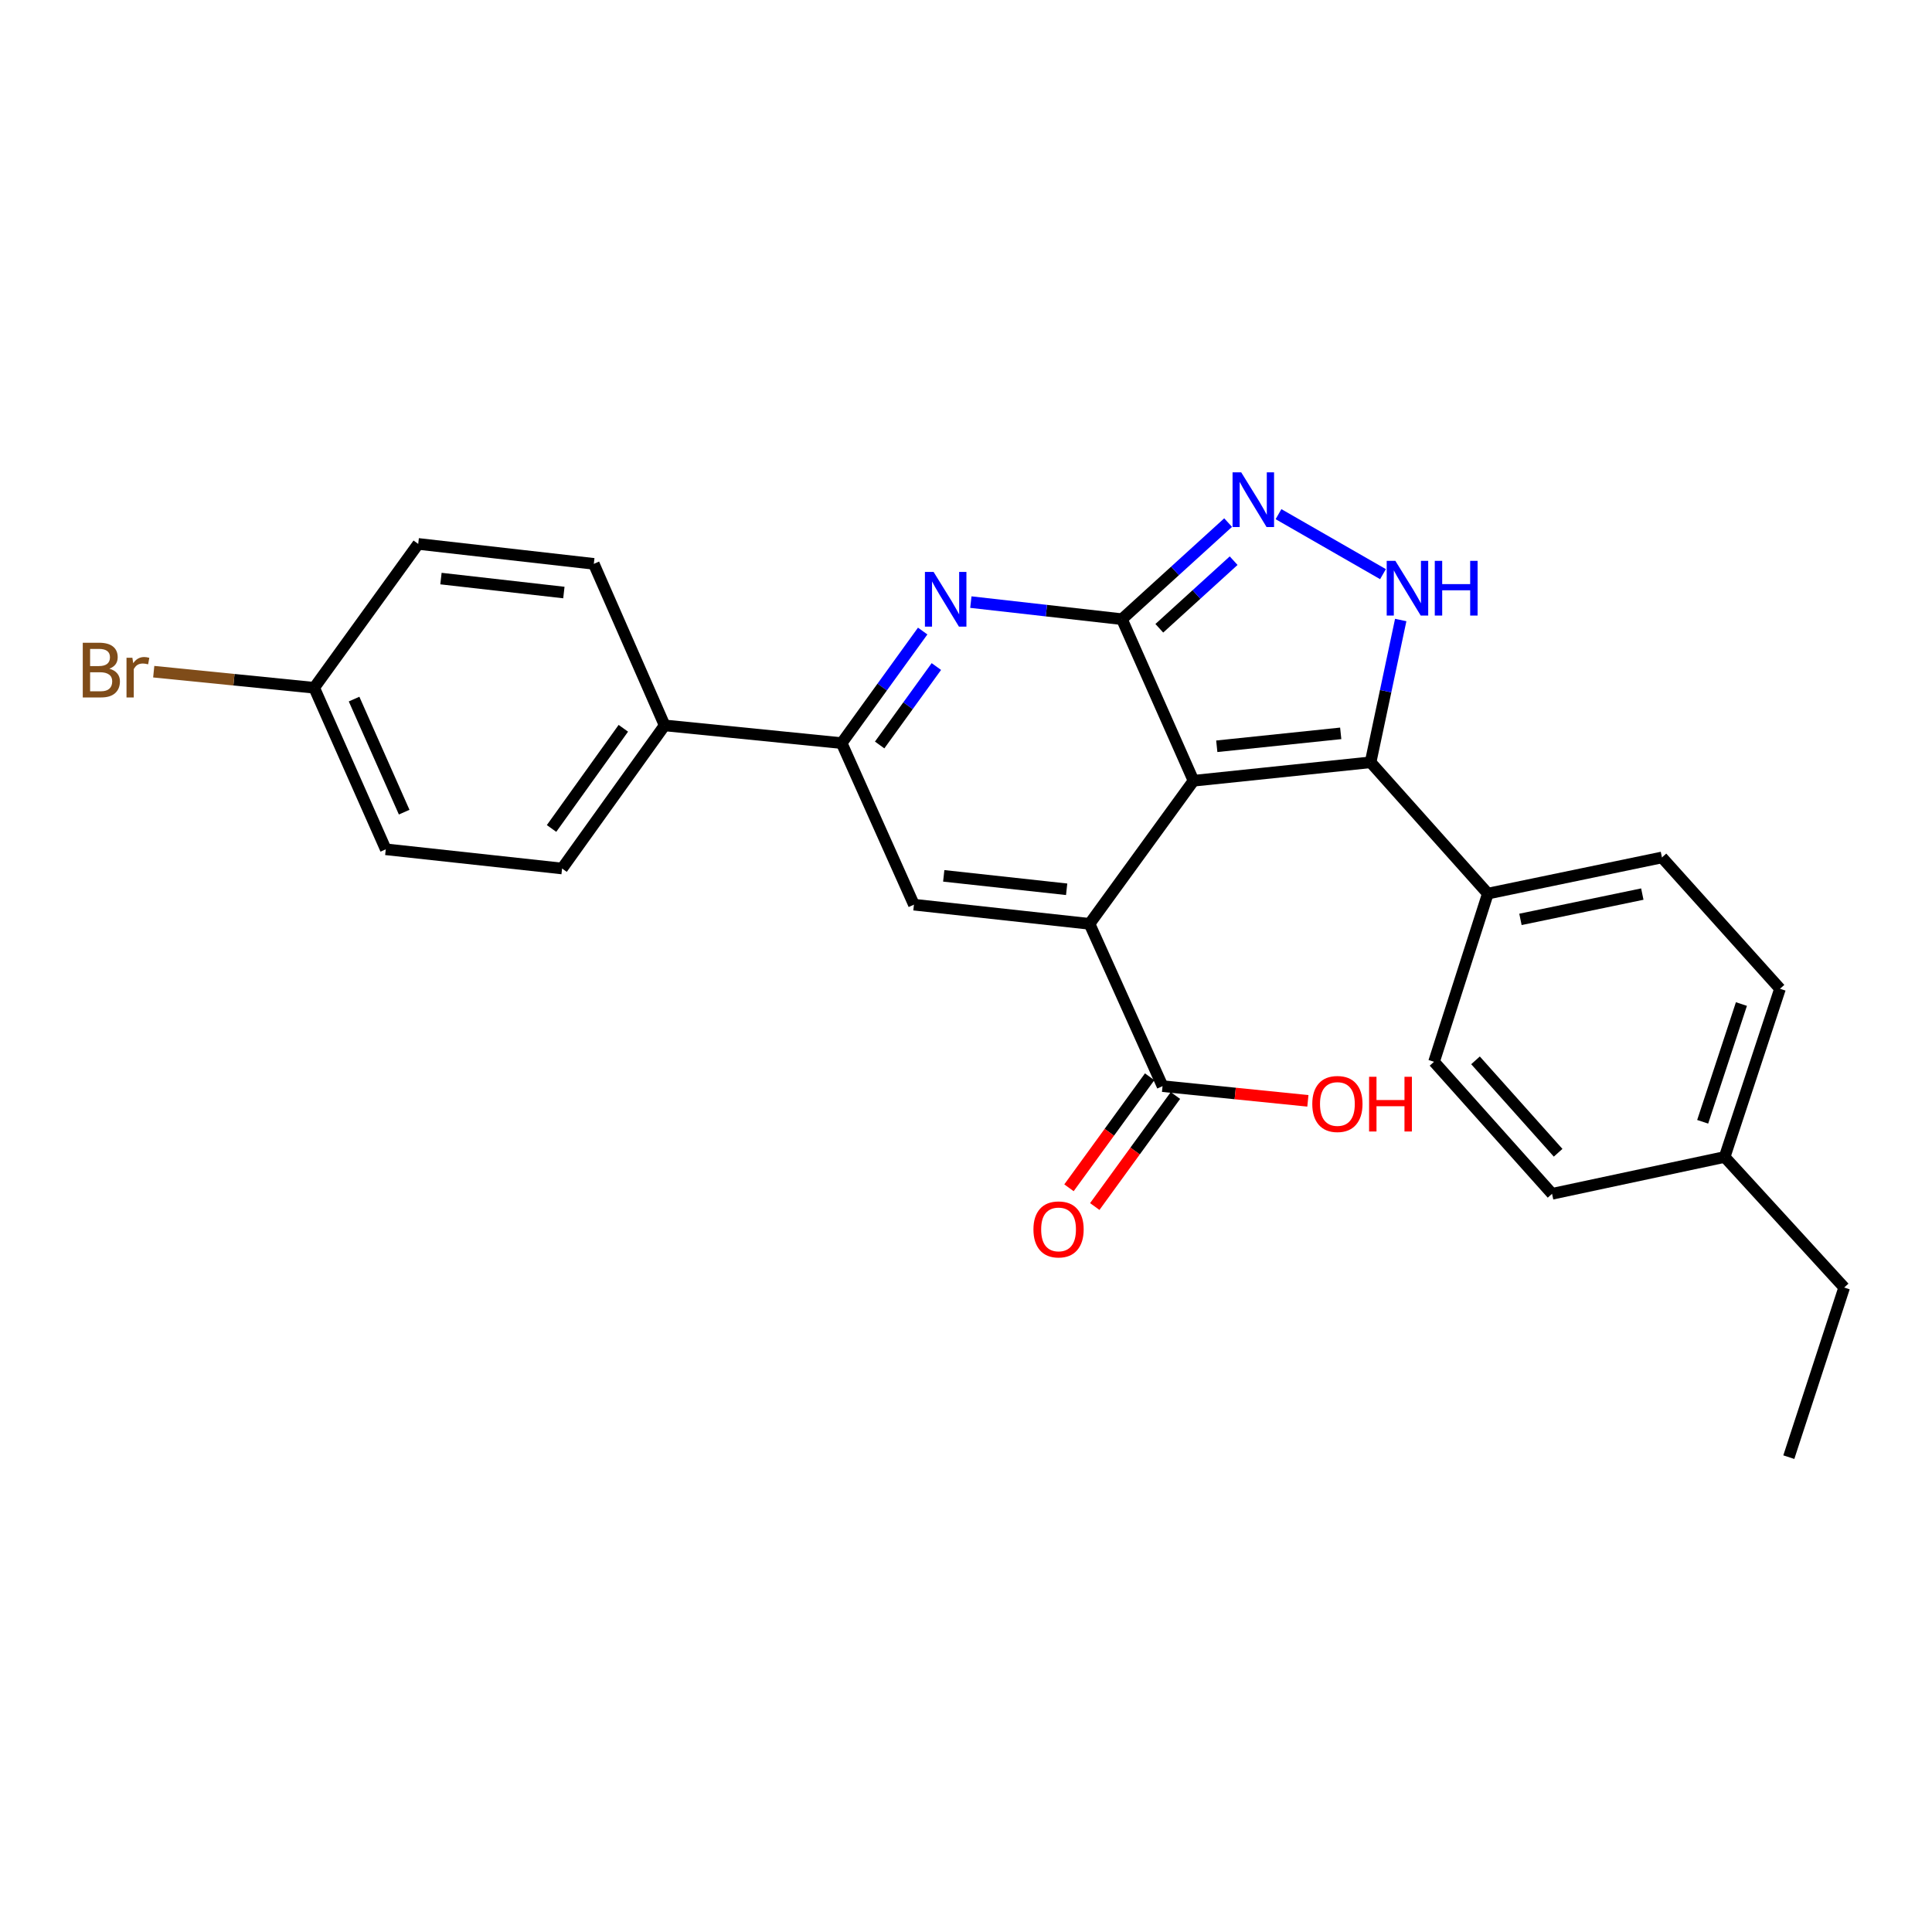 <?xml version='1.0' encoding='iso-8859-1'?>
<svg version='1.1' baseProfile='full'
              xmlns='http://www.w3.org/2000/svg'
                      xmlns:rdkit='http://www.rdkit.org/xml'
                      xmlns:xlink='http://www.w3.org/1999/xlink'
                  xml:space='preserve'
width='1000px' height='1000px' viewBox='0 0 1000 1000'>
<!-- END OF HEADER -->
<rect style='opacity:1.0;fill:#FFFFFF;stroke:none' width='1000' height='1000' x='0' y='0'> </rect>
<path class='bond-0' d='M 617.764,404.114 L 580.713,320.487' style='fill:none;fill-rule:evenodd;stroke:#000000;stroke-width:6px;stroke-linecap:butt;stroke-linejoin:miter;stroke-opacity:1' />
<path class='bond-1' d='M 617.764,404.114 L 563.938,478.18' style='fill:none;fill-rule:evenodd;stroke:#000000;stroke-width:6px;stroke-linecap:butt;stroke-linejoin:miter;stroke-opacity:1' />
<path class='bond-3' d='M 617.764,404.114 L 709.412,394.562' style='fill:none;fill-rule:evenodd;stroke:#000000;stroke-width:6px;stroke-linecap:butt;stroke-linejoin:miter;stroke-opacity:1' />
<path class='bond-3' d='M 629.801,386.27 L 693.955,379.584' style='fill:none;fill-rule:evenodd;stroke:#000000;stroke-width:6px;stroke-linecap:butt;stroke-linejoin:miter;stroke-opacity:1' />
<path class='bond-2' d='M 580.713,320.487 L 541.613,316.067' style='fill:none;fill-rule:evenodd;stroke:#000000;stroke-width:6px;stroke-linecap:butt;stroke-linejoin:miter;stroke-opacity:1' />
<path class='bond-2' d='M 541.613,316.067 L 502.513,311.648' style='fill:none;fill-rule:evenodd;stroke:#0000FF;stroke-width:6px;stroke-linecap:butt;stroke-linejoin:miter;stroke-opacity:1' />
<path class='bond-4' d='M 580.713,320.487 L 608.193,295.492' style='fill:none;fill-rule:evenodd;stroke:#000000;stroke-width:6px;stroke-linecap:butt;stroke-linejoin:miter;stroke-opacity:1' />
<path class='bond-4' d='M 608.193,295.492 L 635.673,270.498' style='fill:none;fill-rule:evenodd;stroke:#0000FF;stroke-width:6px;stroke-linecap:butt;stroke-linejoin:miter;stroke-opacity:1' />
<path class='bond-4' d='M 600.059,325.195 L 619.295,307.699' style='fill:none;fill-rule:evenodd;stroke:#000000;stroke-width:6px;stroke-linecap:butt;stroke-linejoin:miter;stroke-opacity:1' />
<path class='bond-4' d='M 619.295,307.699 L 638.531,290.203' style='fill:none;fill-rule:evenodd;stroke:#0000FF;stroke-width:6px;stroke-linecap:butt;stroke-linejoin:miter;stroke-opacity:1' />
<path class='bond-6' d='M 563.938,478.18 L 473.051,468.252' style='fill:none;fill-rule:evenodd;stroke:#000000;stroke-width:6px;stroke-linecap:butt;stroke-linejoin:miter;stroke-opacity:1' />
<path class='bond-6' d='M 552.097,460.288 L 488.476,453.339' style='fill:none;fill-rule:evenodd;stroke:#000000;stroke-width:6px;stroke-linecap:butt;stroke-linejoin:miter;stroke-opacity:1' />
<path class='bond-8' d='M 563.938,478.18 L 601.732,562.183' style='fill:none;fill-rule:evenodd;stroke:#000000;stroke-width:6px;stroke-linecap:butt;stroke-linejoin:miter;stroke-opacity:1' />
<path class='bond-27' d='M 477.579,326.631 L 456.611,355.633' style='fill:none;fill-rule:evenodd;stroke:#0000FF;stroke-width:6px;stroke-linecap:butt;stroke-linejoin:miter;stroke-opacity:1' />
<path class='bond-27' d='M 456.611,355.633 L 435.642,384.635' style='fill:none;fill-rule:evenodd;stroke:#000000;stroke-width:6px;stroke-linecap:butt;stroke-linejoin:miter;stroke-opacity:1' />
<path class='bond-27' d='M 484.66,344.999 L 469.982,365.3' style='fill:none;fill-rule:evenodd;stroke:#0000FF;stroke-width:6px;stroke-linecap:butt;stroke-linejoin:miter;stroke-opacity:1' />
<path class='bond-27' d='M 469.982,365.3 L 455.304,385.602' style='fill:none;fill-rule:evenodd;stroke:#000000;stroke-width:6px;stroke-linecap:butt;stroke-linejoin:miter;stroke-opacity:1' />
<path class='bond-5' d='M 709.412,394.562 L 717.211,357.739' style='fill:none;fill-rule:evenodd;stroke:#000000;stroke-width:6px;stroke-linecap:butt;stroke-linejoin:miter;stroke-opacity:1' />
<path class='bond-5' d='M 717.211,357.739 L 725.01,320.917' style='fill:none;fill-rule:evenodd;stroke:#0000FF;stroke-width:6px;stroke-linecap:butt;stroke-linejoin:miter;stroke-opacity:1' />
<path class='bond-9' d='M 709.412,394.562 L 770.113,462.523' style='fill:none;fill-rule:evenodd;stroke:#000000;stroke-width:6px;stroke-linecap:butt;stroke-linejoin:miter;stroke-opacity:1' />
<path class='bond-26' d='M 661.751,266.127 L 715.833,297.182' style='fill:none;fill-rule:evenodd;stroke:#0000FF;stroke-width:6px;stroke-linecap:butt;stroke-linejoin:miter;stroke-opacity:1' />
<path class='bond-7' d='M 473.051,468.252 L 435.642,384.635' style='fill:none;fill-rule:evenodd;stroke:#000000;stroke-width:6px;stroke-linecap:butt;stroke-linejoin:miter;stroke-opacity:1' />
<path class='bond-10' d='M 435.642,384.635 L 344.013,375.459' style='fill:none;fill-rule:evenodd;stroke:#000000;stroke-width:6px;stroke-linecap:butt;stroke-linejoin:miter;stroke-opacity:1' />
<path class='bond-11' d='M 595.058,557.333 L 574.179,586.066' style='fill:none;fill-rule:evenodd;stroke:#000000;stroke-width:6px;stroke-linecap:butt;stroke-linejoin:miter;stroke-opacity:1' />
<path class='bond-11' d='M 574.179,586.066 L 553.3,614.799' style='fill:none;fill-rule:evenodd;stroke:#FF0000;stroke-width:6px;stroke-linecap:butt;stroke-linejoin:miter;stroke-opacity:1' />
<path class='bond-11' d='M 608.406,567.032 L 587.527,595.765' style='fill:none;fill-rule:evenodd;stroke:#000000;stroke-width:6px;stroke-linecap:butt;stroke-linejoin:miter;stroke-opacity:1' />
<path class='bond-11' d='M 587.527,595.765 L 566.649,624.498' style='fill:none;fill-rule:evenodd;stroke:#FF0000;stroke-width:6px;stroke-linecap:butt;stroke-linejoin:miter;stroke-opacity:1' />
<path class='bond-16' d='M 601.732,562.183 L 639.346,565.989' style='fill:none;fill-rule:evenodd;stroke:#000000;stroke-width:6px;stroke-linecap:butt;stroke-linejoin:miter;stroke-opacity:1' />
<path class='bond-16' d='M 639.346,565.989 L 676.96,569.795' style='fill:none;fill-rule:evenodd;stroke:#FF0000;stroke-width:6px;stroke-linecap:butt;stroke-linejoin:miter;stroke-opacity:1' />
<path class='bond-12' d='M 770.113,462.523 L 860.221,443.814' style='fill:none;fill-rule:evenodd;stroke:#000000;stroke-width:6px;stroke-linecap:butt;stroke-linejoin:miter;stroke-opacity:1' />
<path class='bond-12' d='M 786.984,475.872 L 850.059,462.776' style='fill:none;fill-rule:evenodd;stroke:#000000;stroke-width:6px;stroke-linecap:butt;stroke-linejoin:miter;stroke-opacity:1' />
<path class='bond-13' d='M 770.113,462.523 L 742.256,549.578' style='fill:none;fill-rule:evenodd;stroke:#000000;stroke-width:6px;stroke-linecap:butt;stroke-linejoin:miter;stroke-opacity:1' />
<path class='bond-14' d='M 344.013,375.459 L 290.929,449.534' style='fill:none;fill-rule:evenodd;stroke:#000000;stroke-width:6px;stroke-linecap:butt;stroke-linejoin:miter;stroke-opacity:1' />
<path class='bond-14' d='M 322.638,376.959 L 285.48,428.812' style='fill:none;fill-rule:evenodd;stroke:#000000;stroke-width:6px;stroke-linecap:butt;stroke-linejoin:miter;stroke-opacity:1' />
<path class='bond-15' d='M 344.013,375.459 L 307.355,291.85' style='fill:none;fill-rule:evenodd;stroke:#000000;stroke-width:6px;stroke-linecap:butt;stroke-linejoin:miter;stroke-opacity:1' />
<path class='bond-20' d='M 860.221,443.814 L 921.326,511.785' style='fill:none;fill-rule:evenodd;stroke:#000000;stroke-width:6px;stroke-linecap:butt;stroke-linejoin:miter;stroke-opacity:1' />
<path class='bond-21' d='M 742.256,549.578 L 803.342,617.916' style='fill:none;fill-rule:evenodd;stroke:#000000;stroke-width:6px;stroke-linecap:butt;stroke-linejoin:miter;stroke-opacity:1' />
<path class='bond-21' d='M 763.72,548.833 L 806.481,596.669' style='fill:none;fill-rule:evenodd;stroke:#000000;stroke-width:6px;stroke-linecap:butt;stroke-linejoin:miter;stroke-opacity:1' />
<path class='bond-18' d='M 290.929,449.534 L 199.675,439.598' style='fill:none;fill-rule:evenodd;stroke:#000000;stroke-width:6px;stroke-linecap:butt;stroke-linejoin:miter;stroke-opacity:1' />
<path class='bond-19' d='M 307.355,291.85 L 216.469,281.529' style='fill:none;fill-rule:evenodd;stroke:#000000;stroke-width:6px;stroke-linecap:butt;stroke-linejoin:miter;stroke-opacity:1' />
<path class='bond-19' d='M 291.861,306.696 L 228.24,299.471' style='fill:none;fill-rule:evenodd;stroke:#000000;stroke-width:6px;stroke-linecap:butt;stroke-linejoin:miter;stroke-opacity:1' />
<path class='bond-17' d='M 162.624,355.989 L 216.469,281.529' style='fill:none;fill-rule:evenodd;stroke:#000000;stroke-width:6px;stroke-linecap:butt;stroke-linejoin:miter;stroke-opacity:1' />
<path class='bond-23' d='M 162.624,355.989 L 121.098,351.825' style='fill:none;fill-rule:evenodd;stroke:#000000;stroke-width:6px;stroke-linecap:butt;stroke-linejoin:miter;stroke-opacity:1' />
<path class='bond-23' d='M 121.098,351.825 L 79.572,347.662' style='fill:none;fill-rule:evenodd;stroke:#7F4C19;stroke-width:6px;stroke-linecap:butt;stroke-linejoin:miter;stroke-opacity:1' />
<path class='bond-29' d='M 162.624,355.989 L 199.675,439.598' style='fill:none;fill-rule:evenodd;stroke:#000000;stroke-width:6px;stroke-linecap:butt;stroke-linejoin:miter;stroke-opacity:1' />
<path class='bond-29' d='M 183.267,361.845 L 209.203,420.371' style='fill:none;fill-rule:evenodd;stroke:#000000;stroke-width:6px;stroke-linecap:butt;stroke-linejoin:miter;stroke-opacity:1' />
<path class='bond-28' d='M 921.326,511.785 L 892.68,598.849' style='fill:none;fill-rule:evenodd;stroke:#000000;stroke-width:6px;stroke-linecap:butt;stroke-linejoin:miter;stroke-opacity:1' />
<path class='bond-28' d='M 901.355,519.687 L 881.304,580.633' style='fill:none;fill-rule:evenodd;stroke:#000000;stroke-width:6px;stroke-linecap:butt;stroke-linejoin:miter;stroke-opacity:1' />
<path class='bond-22' d='M 803.342,617.916 L 892.68,598.849' style='fill:none;fill-rule:evenodd;stroke:#000000;stroke-width:6px;stroke-linecap:butt;stroke-linejoin:miter;stroke-opacity:1' />
<path class='bond-24' d='M 892.68,598.849 L 954.545,666.425' style='fill:none;fill-rule:evenodd;stroke:#000000;stroke-width:6px;stroke-linecap:butt;stroke-linejoin:miter;stroke-opacity:1' />
<path class='bond-25' d='M 954.545,666.425 L 925.891,754.223' style='fill:none;fill-rule:evenodd;stroke:#000000;stroke-width:6px;stroke-linecap:butt;stroke-linejoin:miter;stroke-opacity:1' />
<path  class='atom-3' d='M 483.218 296.014
L 492.498 311.014
Q 493.418 312.494, 494.898 315.174
Q 496.378 317.854, 496.458 318.014
L 496.458 296.014
L 500.218 296.014
L 500.218 324.334
L 496.338 324.334
L 486.378 307.934
Q 485.218 306.014, 483.978 303.814
Q 482.778 301.614, 482.418 300.934
L 482.418 324.334
L 478.738 324.334
L 478.738 296.014
L 483.218 296.014
' fill='#0000FF'/>
<path  class='atom-5' d='M 642.451 244.48
L 651.731 259.48
Q 652.651 260.96, 654.131 263.64
Q 655.611 266.32, 655.691 266.48
L 655.691 244.48
L 659.451 244.48
L 659.451 272.8
L 655.571 272.8
L 645.611 256.4
Q 644.451 254.48, 643.211 252.28
Q 642.011 250.08, 641.651 249.4
L 641.651 272.8
L 637.971 272.8
L 637.971 244.48
L 642.451 244.48
' fill='#0000FF'/>
<path  class='atom-6' d='M 722.237 290.294
L 731.517 305.294
Q 732.437 306.774, 733.917 309.454
Q 735.397 312.134, 735.477 312.294
L 735.477 290.294
L 739.237 290.294
L 739.237 318.614
L 735.357 318.614
L 725.397 302.214
Q 724.237 300.294, 722.997 298.094
Q 721.797 295.894, 721.437 295.214
L 721.437 318.614
L 717.757 318.614
L 717.757 290.294
L 722.237 290.294
' fill='#0000FF'/>
<path  class='atom-6' d='M 742.637 290.294
L 746.477 290.294
L 746.477 302.334
L 760.957 302.334
L 760.957 290.294
L 764.797 290.294
L 764.797 318.614
L 760.957 318.614
L 760.957 305.534
L 746.477 305.534
L 746.477 318.614
L 742.637 318.614
L 742.637 290.294
' fill='#0000FF'/>
<path  class='atom-12' d='M 534.906 636.338
Q 534.906 629.538, 538.266 625.738
Q 541.626 621.938, 547.906 621.938
Q 554.186 621.938, 557.546 625.738
Q 560.906 629.538, 560.906 636.338
Q 560.906 643.218, 557.506 647.138
Q 554.106 651.018, 547.906 651.018
Q 541.666 651.018, 538.266 647.138
Q 534.906 643.258, 534.906 636.338
M 547.906 647.818
Q 552.226 647.818, 554.546 644.938
Q 556.906 642.018, 556.906 636.338
Q 556.906 630.778, 554.546 627.978
Q 552.226 625.138, 547.906 625.138
Q 543.586 625.138, 541.226 627.938
Q 538.906 630.738, 538.906 636.338
Q 538.906 642.058, 541.226 644.938
Q 543.586 647.818, 547.906 647.818
' fill='#FF0000'/>
<path  class='atom-17' d='M 679.234 571.42
Q 679.234 564.62, 682.594 560.82
Q 685.954 557.02, 692.234 557.02
Q 698.514 557.02, 701.874 560.82
Q 705.234 564.62, 705.234 571.42
Q 705.234 578.3, 701.834 582.22
Q 698.434 586.1, 692.234 586.1
Q 685.994 586.1, 682.594 582.22
Q 679.234 578.34, 679.234 571.42
M 692.234 582.9
Q 696.554 582.9, 698.874 580.02
Q 701.234 577.1, 701.234 571.42
Q 701.234 565.86, 698.874 563.06
Q 696.554 560.22, 692.234 560.22
Q 687.914 560.22, 685.554 563.02
Q 683.234 565.82, 683.234 571.42
Q 683.234 577.14, 685.554 580.02
Q 687.914 582.9, 692.234 582.9
' fill='#FF0000'/>
<path  class='atom-17' d='M 708.634 557.34
L 712.474 557.34
L 712.474 569.38
L 726.954 569.38
L 726.954 557.34
L 730.794 557.34
L 730.794 585.66
L 726.954 585.66
L 726.954 572.58
L 712.474 572.58
L 712.474 585.66
L 708.634 585.66
L 708.634 557.34
' fill='#FF0000'/>
<path  class='atom-24' d='M 56.599 346.121
Q 59.319 346.881, 60.679 348.561
Q 62.08 350.201, 62.08 352.641
Q 62.08 356.561, 59.559 358.801
Q 57.08 361.001, 52.359 361.001
L 42.84 361.001
L 42.84 332.681
L 51.2 332.681
Q 56.039 332.681, 58.48 334.641
Q 60.919 336.601, 60.919 340.201
Q 60.919 344.481, 56.599 346.121
M 46.639 335.881
L 46.639 344.761
L 51.2 344.761
Q 53.999 344.761, 55.44 343.641
Q 56.919 342.481, 56.919 340.201
Q 56.919 335.881, 51.2 335.881
L 46.639 335.881
M 52.359 357.801
Q 55.12 357.801, 56.599 356.481
Q 58.08 355.161, 58.08 352.641
Q 58.08 350.321, 56.44 349.161
Q 54.84 347.961, 51.76 347.961
L 46.639 347.961
L 46.639 357.801
L 52.359 357.801
' fill='#7F4C19'/>
<path  class='atom-24' d='M 68.519 340.441
L 68.96 343.281
Q 71.12 340.081, 74.639 340.081
Q 75.76 340.081, 77.279 340.481
L 76.68 343.841
Q 74.96 343.441, 73.999 343.441
Q 72.32 343.441, 71.2 344.121
Q 70.12 344.761, 69.24 346.321
L 69.24 361.001
L 65.48 361.001
L 65.48 340.441
L 68.519 340.441
' fill='#7F4C19'/>
</svg>
